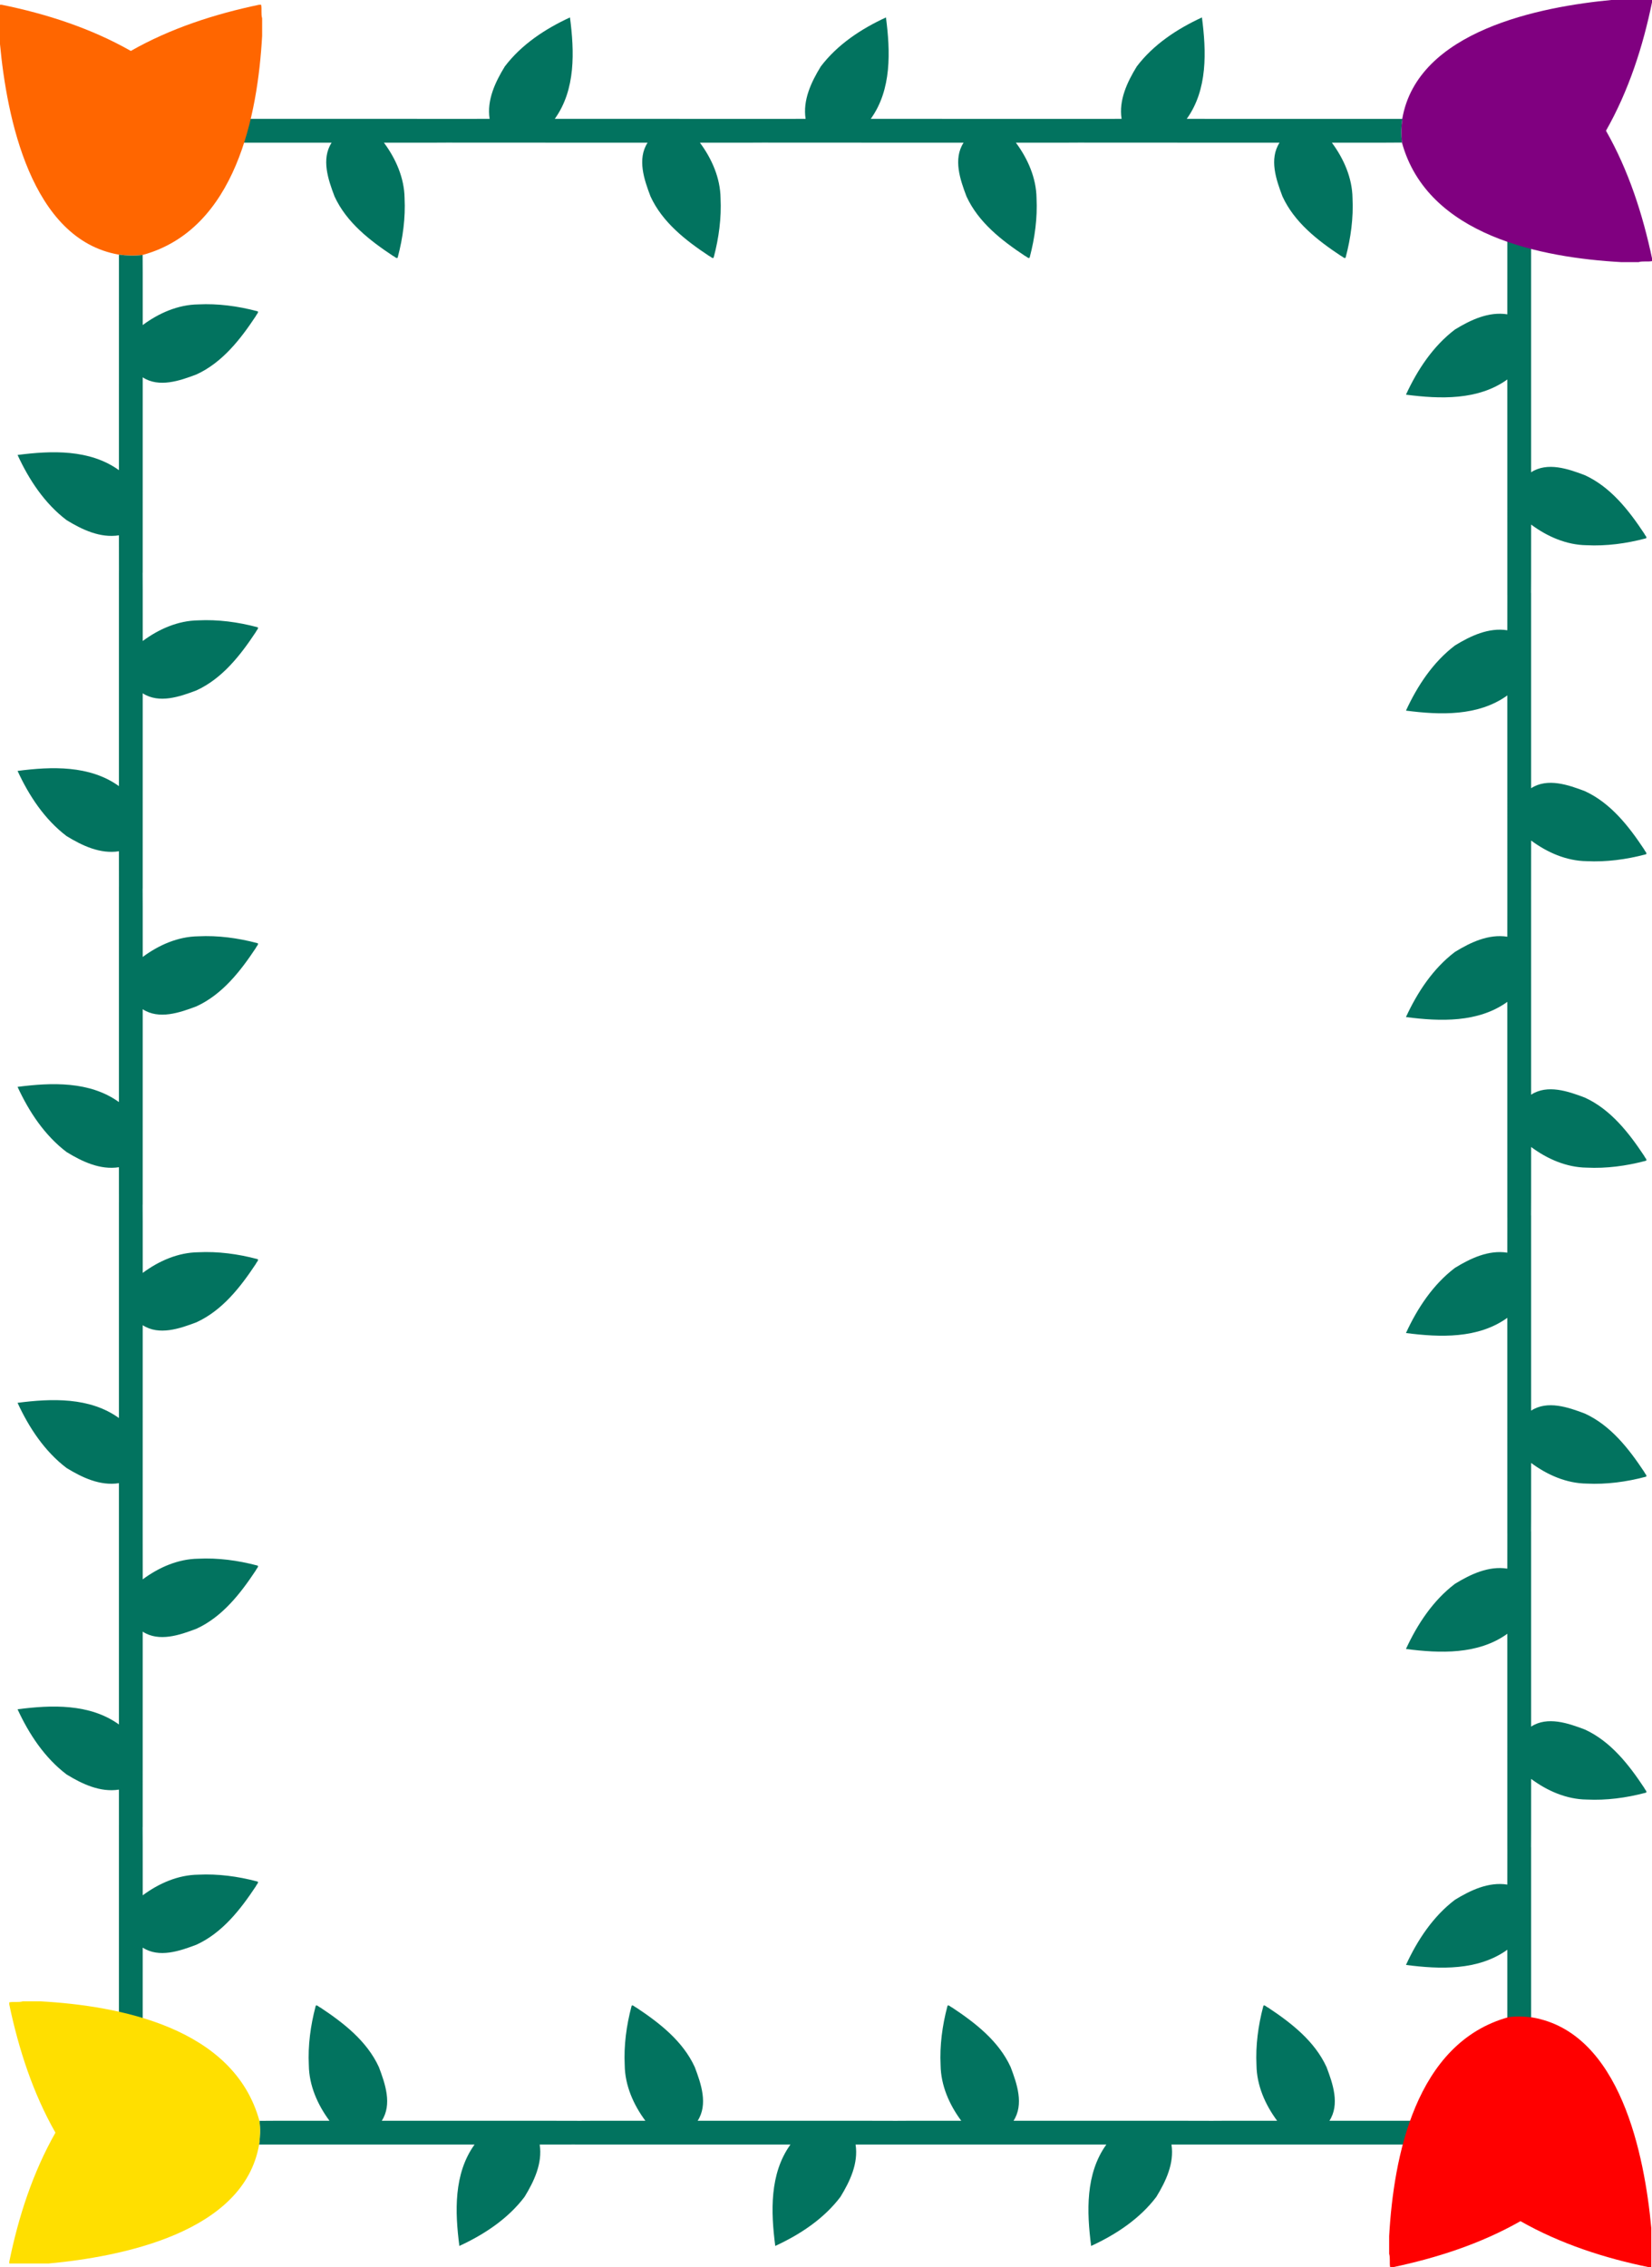 <?xml version="1.0" encoding="UTF-8" standalone="no"?>
<svg id="svg4696" xmlns:rdf="http://www.w3.org/1999/02/22-rdf-syntax-ns#" xmlns="http://www.w3.org/2000/svg" height="1619.6pt" width="1180.3pt" version="1.1" xmlns:cc="http://creativecommons.org/ns#" xmlns:dc="http://purl.org/dc/elements/1.1/" viewBox="0 0 1180.311 1619.572">
<g id="g4172" transform="translate(0 -0)">
<path id="path4165" d="m1346.2 186.34c0.001 3.805-0.001 7.611 0 11.416-0.014 0.226-0.013 0.456 0 0.688v0.674c0-0.001 0.017-0.001 0.017 0-0.055 10.506 0.024 71.012-0.031 81.51-16.74-2.617-32.86 5.036-46.754 13.555-19.6 14.858-33.591 36.081-43.772 58.191 30.34 3.947 64.476 5.201 90.529-13.574 0.025 63.692 0 127.38 0.014 191.07-0.014 0.228-0.013 0.46 0 0.693v0.676c0-0.001 0.017-0.001 0.017 0-0.055 10.506 0.026 21.012-0.029 31.51-16.74-2.616-32.86 5.036-46.754 13.555-19.6 14.858-33.591 36.081-43.772 58.191 30.34 3.947 64.476 5.201 90.529-13.574 0.025 60.832-0.001 121.66 0.012 182.49-0.025 0.312-0.024 0.631 0 0.953 0 0.845-0 1.69 0 2.535 0 2.151 0 4.302 0 6.453 0 7.679 0.019 15.356-0.022 23.029-16.74-2.617-32.86 5.036-46.754 13.555-19.6 14.858-33.592 36.081-43.772 58.191 30.34 3.947 64.476 5.201 90.529-13.574 0.025 63.692 0 127.38 0.014 191.07-0.015 0.228-0.013 0.462 0 0.695v0.674h0.017c-0.055 10.506 0.026 21.012-0.029 31.51-16.74-2.617-32.86 5.036-46.754 13.555-19.6 14.858-33.592 36.081-43.772 58.191 30.34 3.947 64.476 5.201 90.529-13.574 0.025 63.694-0.001 127.38 0.012 191.08-0.014 0.226-0.013 0.456 0 0.688v0.674h0.017c-0.056 10.506 0.026 21.012-0.029 31.51-16.74-2.617-32.86 5.036-46.754 13.555-19.6 14.858-33.591 36.081-43.771 58.191 30.34 3.947 64.476 5.199 90.529-13.576 0.025 63.692-0.001 127.38 0.012 191.07-0.014 0.228-0.012 0.46 0 0.693v0.676h0.018c-0.055 10.506 0.028 21.014-0.027 31.512-16.74-2.616-32.86 5.036-46.754 13.555-19.6 14.858-33.591 36.081-43.772 58.191 30.34 3.947 64.476 5.201 90.529-13.574 0.01 20.161 0 50.32 0 70.48 0.383-0.109 0.758-0.228 1.145-0.334 6.668-0.843 13.425-0.678 20.084 0.156 0-50.545 0.016-111.09-0.014-161.64-0.015-0.14-0.036-0.276-0.061-0.412 0.18-20.26 0-40.521 0.092-60.781 14.318 10.635 31.521 18.209 49.574 18.43 17.598 0.875 35.386-1.507 52.42-6.002 2.604-0.433-0.616-3.085-0.922-4.312-13.745-20.755-29.936-41.6-53.113-52.227-14.875-5.642-33.357-12.053-47.973-2.596-0.018-58.072 0.016-116.14-0.017-174.22-0.015-0.14-0.034-0.278-0.059-0.414 0.18-20.26 0-40.521 0.09-60.781 14.318 10.635 31.521 18.209 49.574 18.43 17.598 0.875 35.388-1.507 52.422-6.002 2.604-0.433-0.616-3.085-0.922-4.312-13.745-20.755-29.938-41.6-53.115-52.227-14.875-5.642-33.357-12.054-47.973-2.596-0.016-58.072 0.016-116.14-0.017-174.22-0.015-0.14-0.035-0.278-0.059-0.414 0.18-20.26-0.001-40.521 0.088-60.781 14.318 10.635 31.521 18.209 49.574 18.43 17.598 0.875 35.388-1.507 52.422-6.002 2.604-0.433-0.616-3.085-0.922-4.312-13.745-20.755-29.936-41.6-53.113-52.227-14.875-5.642-33.359-12.054-47.975-2.596-0.016-58.072 0.018-116.14-0.016-174.22 0-0.034-0.018-0.065-0.018-0.098 0.081-17.541-0.031-35.08 0.045-52.621 14.318 10.635 31.521 18.209 49.574 18.43 17.598 0.875 35.388-1.507 52.422-6.002 2.604-0.433-0.616-3.084-0.922-4.312-13.745-20.755-29.936-41.6-53.113-52.227-14.875-5.642-33.359-12.054-47.975-2.596-0.016-58.072 0.018-116.14-0.016-174.22-0.015-0.14-0.035-0.276-0.06-0.412 0.18-20.26 0-40.521 0.092-60.781 14.318 10.635 31.521 18.209 49.574 18.43 17.598 0.875 35.386-1.507 52.42-6.002 2.604-0.433-0.618-3.085-0.924-4.312-13.745-20.755-29.934-41.6-53.111-52.227-14.875-5.642-33.357-12.054-47.973-2.596-0.018-58.072 0.016-166.14-0.018-224.22-0.015-0.14-0.035-0.276-0.06-0.412 0.032-3.57 0.044-7.141 0.057-10.711z" transform="scale(0.8)" fill="#02735f"/>
<path id="path5309" d="m185.12 1531.9c0.765-5.605 0.941-11.305 0.231-16.927 16.682-0.167 33.365-0.01 50.047-0.082-8.508-11.455-14.568-25.217-14.745-39.66-0.7-14.079 1.207-28.31 4.803-41.937 0.347-2.084 2.468 0.493 3.45 0.738 16.604 10.996 33.28 23.949 41.781 42.491 4.514 11.9 9.643 26.686 2.077 38.379 46.458 0.014 92.913-0.014 139.37 0.013 0.112 0.012 0.222 0.028 0.331 0.047 16.208-0.144 32.417 0 48.625-0.071-8.508-11.455-14.568-25.217-14.745-39.66-0.7-14.079 1.207-28.31 4.803-41.937 0.347-2.084 2.468 0.493 3.45 0.738 16.604 10.996 33.28 23.949 41.781 42.491 4.514 11.9 9.643 26.686 2.077 38.379 46.458 0.014 92.913-0.014 139.37 0.013 0.112 0.012 0.222 0.028 0.331 0.047 16.208-0.144 32.417 0 48.625-0.071-8.508-11.455-14.568-25.217-14.745-39.66-0.7-14.079 1.207-28.31 4.803-41.937 0.347-2.084 2.468 0.493 3.45 0.738 16.604 10.996 33.28 23.949 41.781 42.491 4.514 11.9 9.643 26.686 2.077 38.379 46.458 0.014 92.913-0.014 139.37 0.013 0.112 0.012 0.222 0.028 0.331 0.047 16.208-0.144 32.417 0 48.625-0.071-8.508-11.455-14.568-25.217-14.745-39.66-0.7-14.079 1.207-28.31 4.803-41.937 0.347-2.084 2.468 0.493 3.45 0.738 16.604 10.996 33.28 23.949 41.781 42.491 4.514 11.9 9.643 26.686 2.077 38.379 46.458 0.014 92.913-0.014 139.37 0.013 1.74 0.18 3.171 1.329 4.072 2.794v11.377c-1.037 1.825-2.957 3.008-5.095 2.8-8.504 0.048-17.008-0.02-25.506 0.024 2.094 13.392-4.028 26.288-10.843 37.403-11.886 15.68-28.865 26.873-46.553 35.017-3.158-24.272-4.16-51.58 10.86-72.423-50.954-0.017-101.9 0-152.86-0.01-0.183 0.011-0.368 0.01-0.555 0h-0.54v-0.013c-8.405 0.044-16.81-0.021-25.209 0.023 2.094 13.392-4.028 26.288-10.843 37.403-11.886 15.68-28.865 26.873-46.553 35.017-3.158-24.272-4.16-51.58 10.86-72.423-50.955-0.017-101.91 0-152.86-0.01-0.181 0.011-0.365 0.01-0.55 0h-0.54v-0.013c-8.405 0.044-16.81-0.021-25.209 0.023 2.094 13.392-4.028 26.288-10.843 37.403-11.886 15.68-28.865 26.873-46.553 35.017-3.158-24.272-4.16-51.58 10.86-72.423-50.954-0.017-101.9 0-152.86-0.01-0.183 0.012-0.368 0.01-0.555 0h-0.54v-0.013c-8.405 0.044-16.81-0.021-25.209 0.023 2.094 13.392-4.028 26.288-10.843 37.403-11.886 15.68-28.865 26.873-46.553 35.017-3.158-24.272-4.16-51.58 10.86-72.423-51.318-0.017-102.63 0-153.95-0.01z" fill="#02735f"/>
<g id="g5299" transform="matrix(0 -.34 -.34 0 802.34 459.21)">
<path id="path5301" fill="#800080" d="m802.09-1112h4.54c93.53 19.64 186.14 49.63 269.37 97.02 83.86-47.63 177.12-77.87 271.36-97.02h3.64v82.63c-14.123 151.98-64.449 410.62-250 442.5-16.49 2.25-33.26 2.77-49.8 0.68-196.64-53.932-241.97-295.33-251.2-460.2v-37.21c2.62-8.8 0.29-19.08 2.09-28.4z"/>
<path id="path5303" d="m1376.2-733.59c-20.612 2.812-41.575 3.462-62.25 0.85-0.613 61.35-0.026 122.7-0.301 184.05-42.125-31.288-92.737-53.575-145.85-54.225-51.775-2.575-104.11 4.437-154.22 17.662-7.662 1.275 1.813 9.075 2.713 12.688 40.438 61.062 88.074 122.39 156.26 153.65 43.762 16.6 98.139 35.462 141.14 7.637 0.05 170.85-0.051 341.69 0.049 512.55 0.043 0.411 0.101 0.816 0.172 1.217-0.53 59.607 0.01 119.21-0.26 178.82-42.125-31.288-92.737-53.575-145.85-54.225-51.775-2.575-104.11 4.437-154.22 17.662-7.662 1.275 1.813 9.075 2.713 12.688 40.438 61.062 88.074 122.39 156.26 153.65 43.762 16.6 98.139 35.462 141.14 7.637 0.05 170.85-0.051 341.69 0.049 512.55 0.043 0.411 0.101 0.816 0.172 1.217-0.53 59.607 0.01 119.21-0.26 178.82-42.125-31.288-92.737-53.575-145.85-54.225-51.775-2.575-104.11 4.437-154.22 17.662-7.662 1.275 1.813 9.075 2.713 12.688 40.438 61.062 88.074 122.39 156.26 153.65 43.762 16.6 98.139 35.462 141.14 7.637 0.05 170.85-0.051 341.69 0.049 512.55 0.043 0.411 0.101 0.816 0.172 1.217-0.53 59.607 0.013 119.21-0.26 178.82-42.125-31.288-92.737-53.575-145.85-54.225-51.775-2.575-104.11 4.437-154.22 17.662-7.662 1.275 1.813 9.075 2.713 12.688 40.438 61.062 88.074 122.39 156.26 153.65 43.762 16.6 98.139 35.462 141.14 7.637 0.05 170.85-0.051 341.69 0.049 512.55 0.662 6.4 4.888 11.662 10.275 14.975h41.838c6.713-3.812 11.061-10.876 10.299-18.738 0.175-31.275-0.075-62.549 0.088-93.799 49.25 7.7 96.676-14.812 137.55-39.875 57.662-43.712 98.825-106.15 128.78-171.2-89.262-11.612-189.69-15.3-266.34 39.938-0.062-187.38-0.014-374.75-0.025-562.14 0.043-0.672 0.034-1.354 0-2.041v-1.984h-0.047c0.163-30.91-0.076-61.819 0.084-92.705 49.25 7.7 96.676-14.812 137.55-39.875 57.662-43.712 98.825-106.15 128.78-171.2-89.262-11.612-189.69-15.3-266.34 39.938-0.062-187.39-0.014-374.76-0.025-562.15 0.041-0.665 0.033-1.341 0-2.022v-1.984c-0.016 0.002-0.031 0.004-0.047 0.006 0.163-30.91-0.077-61.819 0.084-92.705 49.25 7.7 96.676-14.812 137.55-39.875 57.662-43.712 98.825-106.15 128.78-171.2-89.262-11.612-189.69-15.3-266.34 39.938-0.062-187.38-0.014-374.75-0.025-562.14 0.042-0.672 0.034-1.354 0-2.041v-1.984c-0.016 0.002-0.031 0.004-0.047 0.006 0.163-30.91-0.077-61.819 0.084-92.705 49.25 7.7 96.676-14.812 137.55-39.875 57.662-43.712 98.825-106.15 128.78-171.2-89.262-11.612-189.69-15.3-266.34 39.938-0.062-188.72-0.013-377.44-0.025-566.16z" transform="scale(.8)" fill="#02735f"/>
</g>
<path id="path5252" fill="#f60" d="m186.58 3.386h-1.543c-31.8 6.675-63.28 16.869-91.567 32.977-28.504-16.19-60.203-26.468-92.236-32.977h-1.237v28.086c4.801 51.657 21.906 139.57 84.976 150.41 5.605 0.765 11.305 0.942 16.927 0.231 66.84-18.332 82.246-100.38 85.384-156.42v-12.648c-0.891-2.991-0.099-6.485-0.71-9.653z"/>
<path id="path4157" d="m84.975 181.88c0 0.001 0.01 0.001 0.014 0.002v-0.002h-0.014zm0.014 0.002c-0.01 51.318 0.01 102.63-0.01 153.95-20.843-15.02-48.151-14.017-72.423-10.859 8.144 17.689 19.338 34.667 35.017 46.553 11.115 6.815 24.011 12.937 37.403 10.844 0.044 8.399-0.021 16.804 0.023 25.209 0-0.001-0.014-0.003-0.014-0.003v0.541c-0.01 0.187-0.011 0.372 0 0.555-0.01 50.954 0.01 101.9-0.01 152.86-20.843-15.02-48.151-14.019-72.423-10.861 8.144 17.689 19.338 34.667 35.017 46.553 11.115 6.815 24.011 12.938 37.403 10.844 0.044 8.399-0.021 16.803 0.024 25.208 0-0.001-0.014-0.001-0.014-0.002v0.539c-0.01 0.185-0.011 0.369 0 0.55-0.01 50.955 0.01 101.91-0.01 152.86-20.843-15.02-48.151-14.017-72.423-10.859 8.144 17.689 19.337 34.667 35.017 46.553 11.115 6.815 24.011 12.938 37.403 10.844 0.044 8.399-0.021 16.803 0.023 25.208h-0.014v0.539c-0.01 0.187-0.012 0.374 0 0.556-0.01 50.954 0.01 101.9-0.01 152.86-20.843-15.02-48.151-14.017-72.423-10.859 8.144 17.688 19.338 34.667 35.017 46.553 11.115 6.815 24.011 12.938 37.403 10.844 0.032 6.139 0.016 12.28 0.017 18.423h-0.01c0 0 0.01 0 0.01 0 0 1.721 0 3.441 0 5.162-0 0.676 0 1.352 0 2.028-0.019 0.258-0.02 0.513 0 0.762-0.01 48.666 0.01 97.328-0.01 145.99-20.843-15.02-48.151-14.017-72.423-10.859 8.144 17.688 19.338 34.667 35.017 46.553 11.115 6.815 24.011 12.937 37.403 10.844 0.044 8.399-0.021 16.803 0.023 25.208 0 0.001-0.014 0.001-0.014 0v0.541c-0.01 0.187-0.011 0.372 0 0.555-0.01 50.954 0.01 101.9-0.01 152.86-20.843-15.02-48.151-14.017-72.423-10.859 8.144 17.688 19.338 34.667 35.017 46.553 11.115 6.815 24.011 12.938 37.403 10.844 0.044 8.399-0.02 16.803 0.024 25.208 0 0.001-0.014 0.001-0.014 0v0.539c-0.01 0.185-0.011 0.369 0 0.55-0.001 3.044 0 6.088 0 9.133h16.975c-0.01-2.856-0.018-5.713-0.044-8.569 0.02-0.109 0.035-0.218 0.047-0.33 0.027-46.461-0-92.917 0.014-139.37 11.693 7.566 26.478 2.437 38.378-2.077 18.542-8.501 31.495-25.177 42.491-41.781 0.245-0.982 2.821-3.103 0.738-3.45-13.627-3.596-27.857-5.502-41.936-4.801-14.442 0.177-28.205 6.236-39.659 14.744-0.071-16.208 0.072-32.417-0.072-48.625 0.02-0.109 0.035-0.218 0.047-0.33 0.027-46.461 0-92.917 0.013-139.38 11.693 7.566 26.48 2.437 38.38-2.076 18.542-8.501 31.495-25.177 42.491-41.781 0.245-0.982 2.821-3.103 0.738-3.45-13.627-3.596-27.859-5.502-41.938-4.802-14.442 0.177-28.205 6.236-39.659 14.744-0.061-14.032 0.029-28.064-0.036-42.097 0-0.026 0.011-0.051 0.014-0.078 0.027-46.461 0-92.916 0.013-139.37 11.692 7.566 26.48 2.437 38.38-2.077 18.542-8.501 31.495-25.177 42.491-41.781 0.245-0.982 2.821-3.103 0.738-3.45-13.627-3.596-27.859-5.502-41.938-4.802-14.442 0.177-28.205 6.236-39.659 14.744-0.071-16.208 0.074-32.417-0.07-48.625 0.019-0.109 0.035-0.22 0.047-0.331 0.027-46.461 0-92.916 0.013-139.37 11.693 7.566 26.478 2.437 38.378-2.077 18.542-8.501 31.496-25.177 42.492-41.781 0.245-0.982 2.821-3.103 0.738-3.45-13.627-3.596-27.859-5.502-41.938-4.802-14.442 0.177-28.205 6.236-39.659 14.744-0.071-16.208 0.072-32.417-0.072-48.625 0.02-0.109 0.035-0.22 0.047-0.331 0.027-46.461-0-92.916 0.014-139.37 11.693 7.566 26.478 2.437 38.378-2.077 18.542-8.501 31.495-25.177 42.491-41.781 0.245-0.982 2.821-3.103 0.738-3.45-13.627-3.596-27.857-5.502-41.936-4.802-14.442 0.177-28.205 6.236-39.659 14.744-0.071-16.208 0.072-32.417-0.072-48.625 0.02-0.109 0.035-0.218 0.047-0.33 0.027-46.461 0-92.917 0.013-139.37 11.693 7.566 26.48 2.437 38.38-2.077 18.542-8.501 31.495-25.177 42.491-41.781 0.245-0.982 2.821-3.103 0.738-3.45-13.627-3.596-27.859-5.502-41.938-4.802-14.442 0.177-28.205 6.236-39.659 14.744-0.072-16.682 0.085-33.364-0.081-50.047-5.617 0.71-11.314 0.533-16.914-0.23z" fill="#02735f"/>
<path id="path5295" d="m993.23 1619.6h1.543c31.791-6.676 63.269-16.869 91.56-32.977 28.504 16.19 60.204 26.468 92.236 32.977h1.237v-28.086c-4.8-51.657-21.906-139.57-84.976-150.41-5.605-0.765-11.305-0.942-16.927-0.231-66.84 18.332-82.246 100.38-85.383 156.42v12.648c0.891 2.991 0.099 6.485 0.71 9.653z" fill="#f00"/>
<path id="path5307" d="m6.628 1430.3v1.543c6.676 31.791 16.869 63.269 32.977 91.56-16.19 28.504-26.468 60.204-32.977 92.236v1.237h28.086c51.657-4.8 139.57-21.906 150.41-84.976 0.765-5.605 0.942-11.305 0.231-16.927-18.332-66.84-100.38-82.246-156.42-85.384h-12.648c-2.991 0.89-6.485 0.099-9.653 0.71z" fill="#ffdf00"/>
</g>
</svg>
